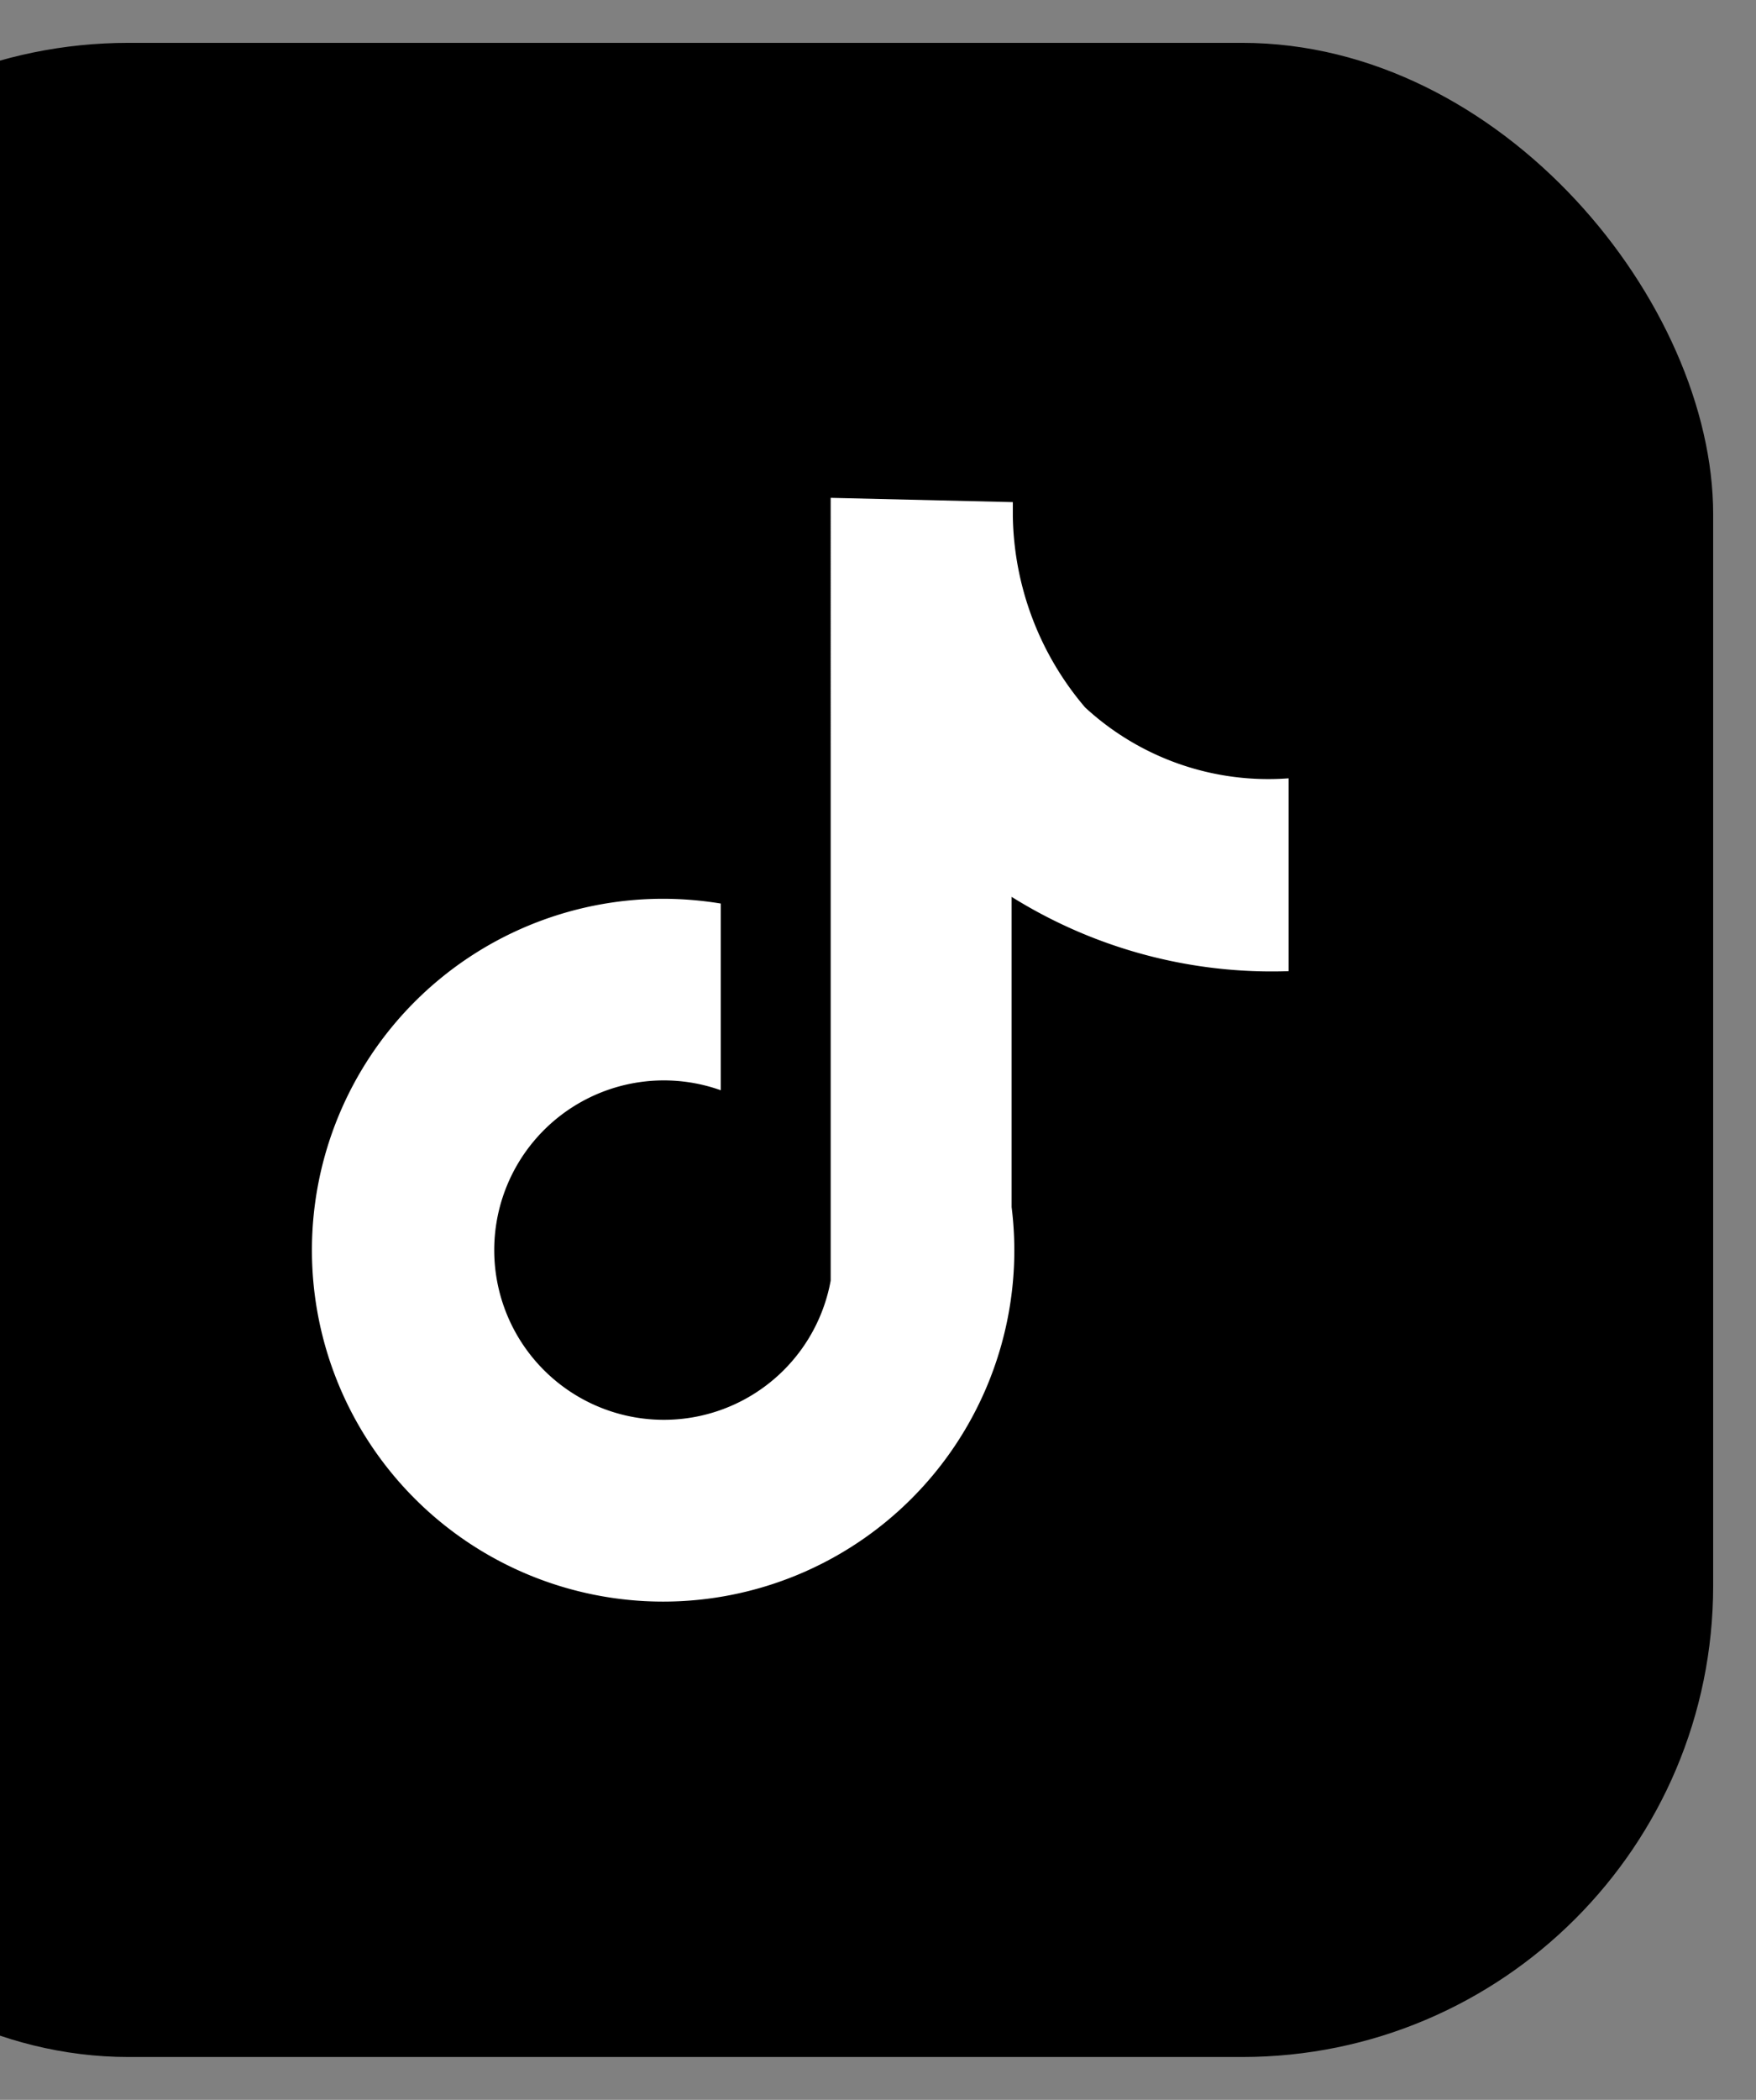 <svg xmlns="http://www.w3.org/2000/svg" xmlns:xlink="http://www.w3.org/1999/xlink" width="41" height="49" viewBox="0 0 41 49">
  <rect x="0" y="0" width="41" height="49" fill="#808080" stroke="none"/>
  <defs>
    <clipPath id="clip-path">
      <rect id="Rectángulo_290" data-name="Rectángulo 290" width="41" height="49" transform="translate(0 398)" fill="none" stroke="#707070" stroke-width="1"/>
    </clipPath>
  </defs>
  <g id="Enmascarar_grupo_15" data-name="Enmascarar grupo 15" transform="translate(0 -398)" clip-path="url(#clip-path)">
    <g id="Grupo_43" data-name="Grupo 43" transform="translate(-8.34 398.645)">
      <rect id="Rectángulo_289" data-name="Rectángulo 289" width="48" height="47" rx="11" transform="translate(0.34 0.355)"/>
      <path id="_784ee5b1bfd49ea0c8bc4bd306e046eb" data-name="784ee5b1bfd49ea0c8bc4bd306e046eb" d="M32.409,18.778v-4.5a6.306,6.306,0,0,1-4.752-1.655A7.049,7.049,0,0,1,25.97,8.158V7.833l-4.253-.1V26a3.96,3.96,0,1,1-2.566-4.443V17.2a8.427,8.427,0,0,0-1.346-.111,8.2,8.2,0,1,0,8.2,8.2,8.365,8.365,0,0,0-.063-1.006V17.044A11.468,11.468,0,0,0,32.409,18.778Z" transform="translate(6.018 3.239)" fill="#fff"/>
    </g>
  </g>
</svg>
